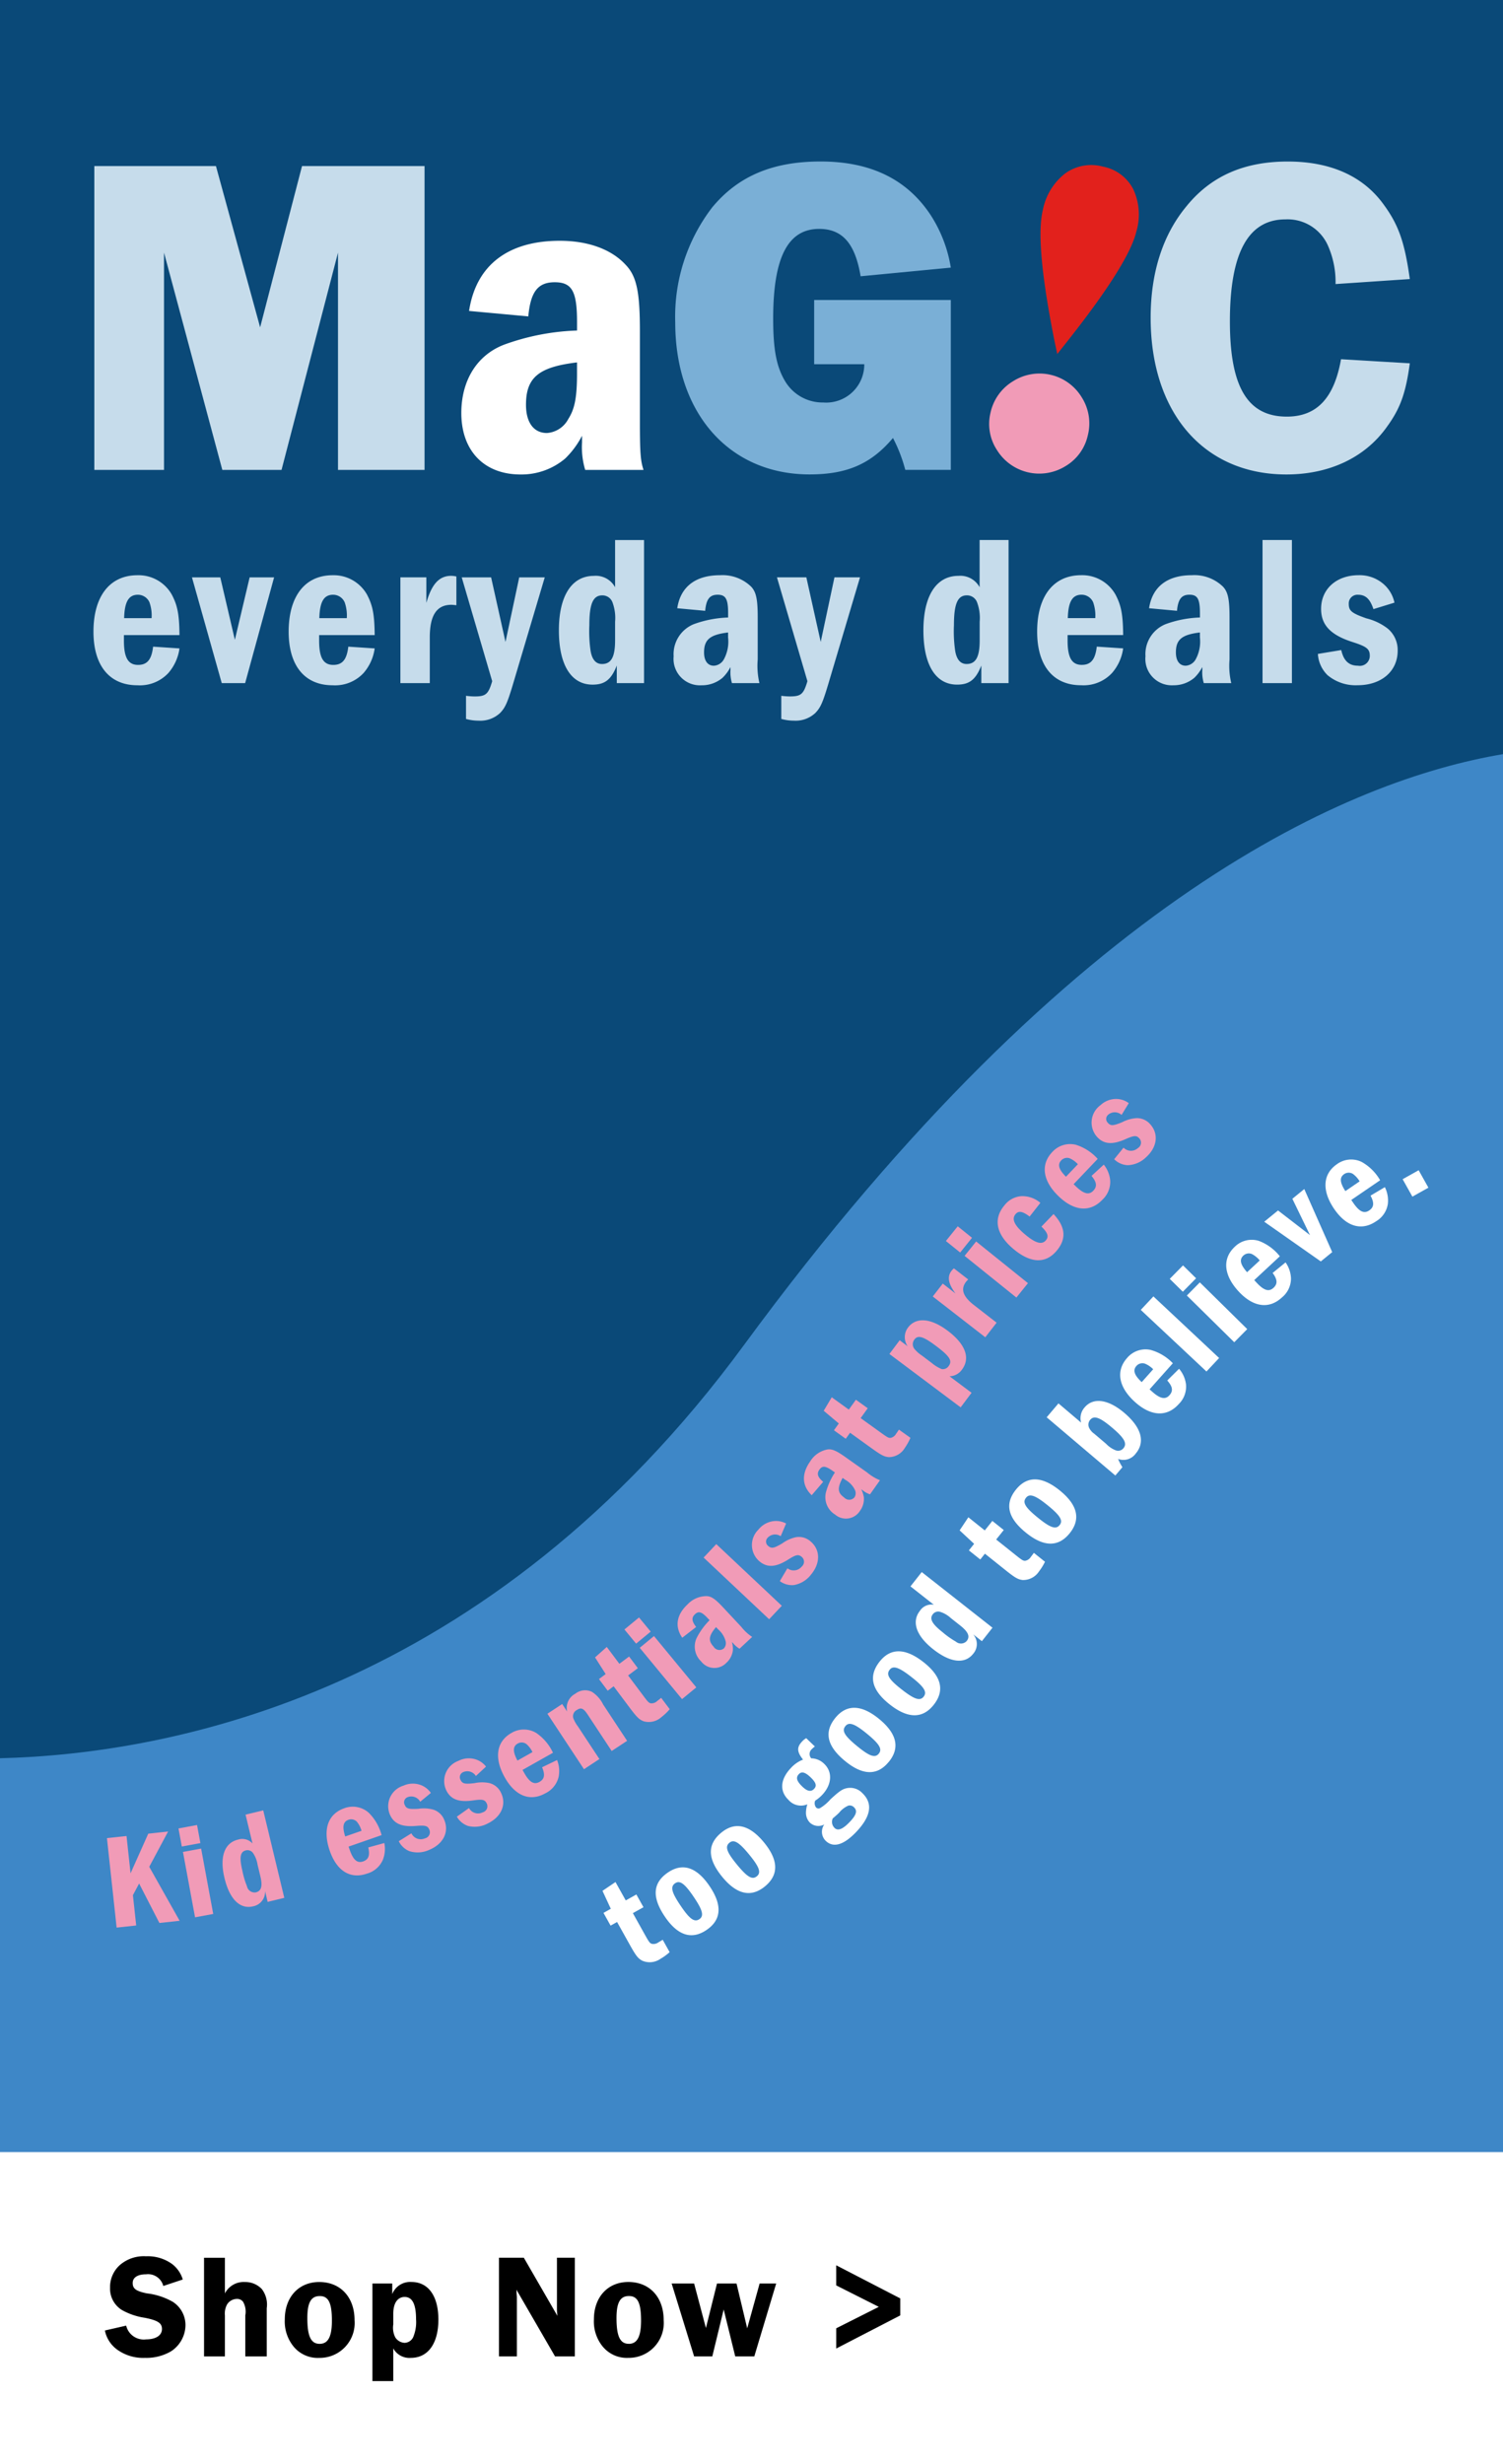 <svg id="_200302_24A_GB_EDV_MegaNavTile_US.svg" data-name="200302_24A_GB_EDV_MegaNavTile_US.svg" xmlns="http://www.w3.org/2000/svg" width="183" height="300" viewBox="0 0 183 300">
  <defs>
    <style>
      .cls-1, .cls-6 {
        fill: #fff;
      }

      .cls-2 {
        fill: #3e87c7;
      }

      .cls-3 {
        fill: #0a4978;
      }

      .cls-3, .cls-4, .cls-5, .cls-6, .cls-7, .cls-8, .cls-9 {
        fill-rule: evenodd;
      }

      .cls-5 {
        fill: #c6dceb;
      }

      .cls-7 {
        fill: #7aafd6;
      }

      .cls-8 {
        fill: #f19bb7;
      }

      .cls-9 {
        fill: #e2211c;
      }
    </style>
  </defs>
  <g id="background">
    <rect class="cls-1" width="183" height="300"/>
    <rect id="Rectangle_2_copy_2" data-name="Rectangle 2 copy 2" class="cls-2" width="183" height="262"/>
    <path id="Rectangle_2_copy" data-name="Rectangle 2 copy" class="cls-3" d="M389,269.813C370.617,272.9,336.9,286.82,296.62,341.7c-31.172,42.478-69.8,49.842-90.62,50.353V178H389v91.813Z" transform="translate(-206 -178)"/>
  </g>
  <path id="Shop_Now_" data-name="Shop Now &gt;" class="cls-4" d="M228.254,455.512a3.712,3.712,0,0,0-1.332-1.908,5.071,5.071,0,0,0-3.151-.919,4.444,4.444,0,0,0-3.151,1.045A3.593,3.593,0,0,0,219.4,456.5a3.063,3.063,0,0,0,1.458,2.736,8.053,8.053,0,0,0,2.773.937c1.6,0.324,2.089.648,2.089,1.368,0,0.774-.739,1.26-1.927,1.26a2.2,2.2,0,0,1-2.431-1.674l-2.592.594a3.809,3.809,0,0,0,1.44,2.287,5.4,5.4,0,0,0,3.439,1.044,5.939,5.939,0,0,0,3.169-.792,3.844,3.844,0,0,0,1.765-3.187,3.361,3.361,0,0,0-1.549-2.845,8.261,8.261,0,0,0-3.151-1.026c-1.3-.27-1.728-0.558-1.728-1.261,0-.666.594-1.062,1.638-1.062a1.911,1.911,0,0,1,2.089,1.422Zm2.59,9.363h2.539v-5a2.3,2.3,0,0,1,.27-1.333,1.431,1.431,0,0,1,1.188-.666,0.918,0.918,0,0,1,.738.324,2.408,2.408,0,0,1,.288,1.675v5h2.611v-5.87a3.108,3.108,0,0,0-.594-2.322,2.775,2.775,0,0,0-2.071-.865,2.569,2.569,0,0,0-2.43,1.387v-4.34h-2.539v12.01Zm10.926-1.17a3.793,3.793,0,0,0,3.1,1.35,4.25,4.25,0,0,0,4.3-4.591c0-2.791-1.71-4.646-4.3-4.646-2.5,0-4.195,1.837-4.195,4.556A4.836,4.836,0,0,0,241.77,463.705Zm3.151-.36c-1.063,0-1.5-.919-1.5-3.133,0-1.891.45-2.683,1.513-2.683s1.476,0.828,1.476,2.989C246.415,462.462,245.947,463.345,244.921,463.345Zm6.424,4.537h2.539V463.9a2.233,2.233,0,0,0,2.143,1.152c2.088,0,3.349-1.746,3.349-4.663,0-2.863-1.224-4.574-3.277-4.574a2.339,2.339,0,0,0-2.341,1.477V456h-2.413v11.884Zm2.539-8.211c0-1.278.522-2.034,1.387-2.034,0.936,0,1.386.882,1.386,2.719a4.731,4.731,0,0,1-.36,2.2,1.2,1.2,0,0,1-1.026.667,1.443,1.443,0,0,1-1.135-.649,2.572,2.572,0,0,1-.252-1.584v-1.315Zm12.869,5.2h2.179v-7.184c0-.072-0.018-0.252-0.036-0.522,0-.054,0-0.216-0.018-0.414l4.7,8.12h2.413v-12.01h-2.179v6.284a7.929,7.929,0,0,0,.054.793l-4.087-7.077h-3.025v12.01Zm12.654-1.17a3.794,3.794,0,0,0,3.1,1.35,4.25,4.25,0,0,0,4.3-4.591c0-2.791-1.71-4.646-4.3-4.646-2.5,0-4.195,1.837-4.195,4.556A4.836,4.836,0,0,0,279.407,463.705Zm3.151-.36c-1.062,0-1.494-.919-1.494-3.133,0-1.891.45-2.683,1.512-2.683s1.477,0.828,1.477,2.989C284.053,462.462,283.584,463.345,282.558,463.345Zm7.955,1.53h2.215l1.386-5.708,1.405,5.708h2.323L300.506,456H298.49l-1.513,5.456-1.3-5.456H293.3l-1.35,5.42L290.513,456h-2.736Zm17.3-.954,7.8-4.033v-2.071l-7.8-4.033v2.448L313,458.843l-5.185,2.611v2.467Z" transform="translate(-206 -178)"/>
  <g id="MAGIC_DEALS" data-name="MAGIC DEALS">
    <path id="everyday_deals_copy" data-name="everyday deals copy" class="cls-5" d="M224.64,256.727c-0.183,1.593-.731,2.22-1.828,2.22-1.2,0-1.724-.862-1.724-2.951v-0.679h6.765c-0.026-2.508-.235-3.605-0.941-4.937a4.648,4.648,0,0,0-4.178-2.35c-3.369,0-5.354,2.559-5.354,6.869,0,4.152,1.959,6.529,5.354,6.529a4.735,4.735,0,0,0,3.761-1.489,5.753,5.753,0,0,0,1.358-3Zm-3.526-3.474c0.053-1.985.549-2.846,1.672-2.846a1.535,1.535,0,0,1,1.41.914,4.824,4.824,0,0,1,.261,1.932h-3.343ZM233,261.167h2.847l3.526-12.876h-2.977l-1.8,7.6-1.776-7.6h-3.447Zm15.407-4.44c-0.182,1.593-.731,2.22-1.828,2.22-1.2,0-1.723-.862-1.723-2.951v-0.679h6.764c-0.026-2.508-.235-3.605-0.94-4.937a4.651,4.651,0,0,0-4.179-2.35c-3.369,0-5.354,2.559-5.354,6.869,0,4.152,1.959,6.529,5.354,6.529a4.734,4.734,0,0,0,3.761-1.489,5.753,5.753,0,0,0,1.358-3Zm-3.525-3.474c0.052-1.985.548-2.846,1.671-2.846a1.535,1.535,0,0,1,1.41.914,4.82,4.82,0,0,1,.262,1.932h-3.343Zm9.869,7.914h3.578V255.6c0-2.69.836-3.97,2.638-3.97,0.105,0,.366.026,0.6,0.052v-3.5a3.085,3.085,0,0,0-.627-0.079c-1.462,0-2.376.993-3.029,3.291v-3.108h-3.161v12.876Zm7.991,1.541v2.82a5.7,5.7,0,0,0,1.541.209,3.513,3.513,0,0,0,2.611-.94c0.627-.653.888-1.254,1.541-3.421l3.892-13.085h-3.108l-1.672,7.861-1.75-7.861h-3.578l3.709,12.641c-0.47,1.593-.784,1.854-2.142,1.854A8.255,8.255,0,0,1,262.737,262.708Zm18.358-1.541h3.317v-17.42h-3.526v5.745a2.668,2.668,0,0,0-2.585-1.384c-2.69,0-4.258,2.429-4.258,6.634s1.489,6.608,4.1,6.608c1.488,0,2.272-.6,2.951-2.325v2.142Zm-0.209-5.2c0,2.011-.47,2.873-1.593,2.873-0.731,0-1.2-.522-1.384-1.567a16.326,16.326,0,0,1-.157-3.16c0-2.585.444-3.63,1.567-3.63a1.3,1.3,0,0,1,1.254.862,5.435,5.435,0,0,1,.313,2.35v2.272Zm14.048,3.631a4.544,4.544,0,0,0,.183,1.567h3.343a9.13,9.13,0,0,1-.209-2.873v-5.119c0-2.194-.182-3.108-0.809-3.761a5.01,5.01,0,0,0-3.787-1.384c-2.978,0-4.806,1.41-5.2,4.022l3.4,0.313c0.13-1.41.548-1.958,1.514-1.958,0.993,0,1.28.522,1.28,2.272v0.5a13.454,13.454,0,0,0-4.179.81,3.942,3.942,0,0,0-2.454,3.917,3.218,3.218,0,0,0,3.395,3.526,3.879,3.879,0,0,0,2.559-.914,5.047,5.047,0,0,0,.966-1.306V259.6Zm-0.287-3.97a4.526,4.526,0,0,1-.5,2.612,1.5,1.5,0,0,1-1.228.809c-0.757,0-1.2-.6-1.2-1.619,0-1.567.731-2.168,2.925-2.429v0.627Zm6.475,7.078v2.82a5.7,5.7,0,0,0,1.541.209,3.514,3.514,0,0,0,2.611-.94c0.627-.653.888-1.254,1.541-3.421l3.892-13.085H307.6l-1.672,7.861-1.75-7.861H300.6l3.709,12.641c-0.47,1.593-.784,1.854-2.142,1.854A8.255,8.255,0,0,1,301.122,262.708Zm24.364-1.541H328.8v-17.42h-3.526v5.745a2.668,2.668,0,0,0-2.586-1.384c-2.69,0-4.257,2.429-4.257,6.634s1.489,6.608,4.1,6.608c1.488,0,2.272-.6,2.951-2.325v2.142Zm-0.209-5.2c0,2.011-.47,2.873-1.593,2.873-0.731,0-1.2-.522-1.384-1.567a16.326,16.326,0,0,1-.157-3.16c0-2.585.444-3.63,1.567-3.63a1.3,1.3,0,0,1,1.254.862,5.435,5.435,0,0,1,.313,2.35v2.272Zm14.257,0.758c-0.182,1.593-.731,2.22-1.828,2.22-1.2,0-1.724-.862-1.724-2.951v-0.679h6.765c-0.026-2.508-.235-3.605-0.94-4.937a4.651,4.651,0,0,0-4.179-2.35c-3.369,0-5.354,2.559-5.354,6.869,0,4.152,1.959,6.529,5.354,6.529a4.734,4.734,0,0,0,3.761-1.489,5.753,5.753,0,0,0,1.358-3Zm-3.525-3.474c0.052-1.985.548-2.846,1.671-2.846a1.535,1.535,0,0,1,1.41.914,4.82,4.82,0,0,1,.262,1.932h-3.343Zm16.373,6.347a4.546,4.546,0,0,0,.182,1.567h3.343a9.163,9.163,0,0,1-.209-2.873v-5.119c0-2.194-.182-3.108-0.809-3.761a5.01,5.01,0,0,0-3.787-1.384c-2.978,0-4.806,1.41-5.2,4.022l3.4,0.313c0.13-1.41.548-1.958,1.515-1.958,0.992,0,1.279.522,1.279,2.272v0.5a13.447,13.447,0,0,0-4.178.81,3.943,3.943,0,0,0-2.455,3.917,3.218,3.218,0,0,0,3.395,3.526,3.879,3.879,0,0,0,2.559-.914,5.069,5.069,0,0,0,.967-1.306V259.6Zm-0.288-3.97a4.526,4.526,0,0,1-.5,2.612,1.5,1.5,0,0,1-1.227.809c-0.758,0-1.2-.6-1.2-1.619,0-1.567.731-2.168,2.925-2.429v0.627Zm7.624,5.537H363.3v-17.42h-3.578v17.42Zm16.061-9.794a4.122,4.122,0,0,0-1.28-2.22,4.427,4.427,0,0,0-3.082-1.123c-2.69,0-4.57,1.671-4.57,4.1,0,1.959,1.149,3.187,3.865,4.048,1.7,0.549,2.063.836,2.063,1.672a1.215,1.215,0,0,1-1.436,1.2c-1.1,0-1.75-.6-2.037-1.906l-2.847.47a3.938,3.938,0,0,0,1.175,2.585,5.321,5.321,0,0,0,3.656,1.228c2.9,0,4.884-1.7,4.884-4.2a3.4,3.4,0,0,0-1.2-2.69,6.956,6.956,0,0,0-2.612-1.254c-1.776-.626-2.141-0.914-2.141-1.749a1.055,1.055,0,0,1,1.123-1.123c0.914,0,1.462.5,1.88,1.749Z" transform="translate(-206 -178)"/>
    <path id="M" class="cls-5" d="M217.484,235.209h8.485V208.755l7.1,26.454h7.209l6.877-26.454v26.454h10.537V198.218H242.773l-5.1,19.632-5.38-19.632H217.484v36.991Z" transform="translate(-206 -178)"/>
    <path id="a" class="cls-6" d="M276.865,231.881a9.6,9.6,0,0,0,.388,3.328h7.1c-0.388-1.165-.443-2.274-0.443-6.1v-10.87c0-4.658-.388-6.6-1.719-7.985-1.72-1.886-4.548-2.94-8.042-2.94-6.322,0-10.2,3-11.036,8.541l7.21,0.665c0.277-2.994,1.164-4.159,3.216-4.159,2.108,0,2.718,1.109,2.718,4.825v1.053a28.586,28.586,0,0,0-8.874,1.72c-3.327,1.275-5.213,4.381-5.213,8.318,0,4.6,2.773,7.487,7.21,7.487a8.233,8.233,0,0,0,5.435-1.941,10.745,10.745,0,0,0,2.052-2.773v0.832Zm-0.61-8.429c0,2.939-.278,4.325-1.054,5.545a3.193,3.193,0,0,1-2.607,1.719c-1.608,0-2.551-1.275-2.551-3.438,0-3.327,1.553-4.6,6.212-5.157v1.331Z" transform="translate(-206 -178)"/>
    <path id="G" class="cls-7" d="M321.768,235.209V214.523H305.13v7.819h6.1A4.636,4.636,0,0,1,306.24,227a5.31,5.31,0,0,1-4.659-2.607c-1.054-1.774-1.442-3.882-1.442-7.6,0-7.432,1.775-10.926,5.6-10.926,2.829,0,4.382,1.775,5.047,5.768l10.981-1.054a16.622,16.622,0,0,0-2.44-6.377c-2.884-4.381-7.321-6.544-13.421-6.544-5.823,0-10.038,1.774-13.2,5.6a21.874,21.874,0,0,0-4.492,13.975c0,11.092,6.6,18.523,16.36,18.523,4.547,0,7.487-1.275,10.149-4.436a18.3,18.3,0,0,1,1.5,3.882h5.546Z" transform="translate(-206 -178)"/>
    <g id="_" data-name="!">
      <path class="cls-8" d="M326.609,228.21a5.949,5.949,0,0,1,2.74-3.8,6.011,6.011,0,0,1,8.36,1.962,5.916,5.916,0,0,1,.739,4.63,5.812,5.812,0,0,1-2.731,3.756,6.057,6.057,0,0,1-8.341-1.985A5.786,5.786,0,0,1,326.609,228.21Z" transform="translate(-206 -178)"/>
      <path class="cls-9" d="M334.732,221.1l-0.29-1.346q-2.449-12.15-1.474-16.163a7.437,7.437,0,0,1,2.723-4.475,5.412,5.412,0,0,1,4.592-.833,5.248,5.248,0,0,1,3.695,2.747,7.281,7.281,0,0,1,.373,5.188q-0.976,4.014-8.764,13.8Z" transform="translate(-206 -178)"/>
    </g>
    <path id="C" class="cls-5" d="M369.279,221.732c-0.832,4.714-2.939,6.988-6.6,6.988-4.769,0-6.932-3.6-6.932-11.591,0-8.318,2.219-12.422,6.766-12.422a5.372,5.372,0,0,1,5.158,3.161,10.97,10.97,0,0,1,.942,4.714l9.04-.61c-0.61-4.381-1.331-6.544-3.161-9.04-2.5-3.494-6.489-5.268-11.7-5.268-5.324,0-9.372,1.774-12.367,5.49-2.884,3.494-4.325,8.1-4.325,13.532,0,11.59,6.488,19.077,16.526,19.077,5.213,0,9.594-2.052,12.256-5.823,1.608-2.218,2.274-4.048,2.773-7.709Z" transform="translate(-206 -178)"/>
  </g>
  <path id="Kid_essentials_at_prices_essentials" data-name="Kid essentials at prices essentials" class="cls-8" d="M220.2,412.671l2.384-.258-0.4-3.69,0.755-1.42,2.468,4.805,2.466-.266-3.7-6.572,2.295-4.295-2.416.261-2.156,4.825-0.49-4.539-2.384.257Zm7.938-9.869,2.261-.418-0.406-2.2-2.261.418Zm1.611,8.618,2.212-.409-1.472-7.959-2.212.409Zm8.839-1.88,2.027-.489L238.052,398.4l-2.154.519,0.846,3.512a1.676,1.676,0,0,0-1.784-.465c-1.644.4-2.244,2.112-1.625,4.682s1.884,3.819,3.48,3.434a1.8,1.8,0,0,0,1.461-1.855Zm-0.894-3.146c0.3,1.229.136,1.825-.55,1.99a0.947,0.947,0,0,1-1.077-.753,10.305,10.305,0,0,1-.561-1.909c-0.381-1.58-.264-2.284.423-2.449a0.819,0.819,0,0,1,.893.342,3.428,3.428,0,0,1,.538,1.39Zm13.149-3.481c0.22,0.984.024,1.469-.627,1.7-0.714.248-1.2-.156-1.634-1.4l-0.14-.4,4.018-1.4a5.935,5.935,0,0,0-1.578-2.737,2.923,2.923,0,0,0-2.967-.534c-2,.7-2.651,2.626-1.762,5.185,0.858,2.466,2.512,3.473,4.528,2.772a2.975,2.975,0,0,0,1.926-1.66,3.614,3.614,0,0,0,.187-2.064Zm-2.811-1.335c-0.379-1.19-.262-1.8.405-2.036a0.965,0.965,0,0,1,1.026.252,3.024,3.024,0,0,1,.554,1.094Zm10.428-5.3a2.591,2.591,0,0,0-1.279-.98,2.785,2.785,0,0,0-2.06.092,2.615,2.615,0,0,0-1.664,3.484c0.473,1.137,1.437,1.572,3.222,1.417,1.118-.092,1.4-0.013,1.6.472a0.763,0.763,0,0,1-.544,1.044,1.255,1.255,0,0,1-1.643-.615l-1.539.961a2.482,2.482,0,0,0,1.307,1.217,3.351,3.351,0,0,0,2.419-.17c1.683-.7,2.425-2.165,1.82-3.62a2.136,2.136,0,0,0-1.347-1.272,4.366,4.366,0,0,0-1.819-.1c-1.182.065-1.464-.014-1.666-0.5a0.664,0.664,0,0,1,.381-0.923,1.231,1.231,0,0,1,1.514.562Zm6.718-3.208a2.59,2.59,0,0,0-1.334-.9,2.784,2.784,0,0,0-2.051.212,2.614,2.614,0,0,0-1.457,3.575c0.539,1.108,1.526,1.486,3.3,1.226,1.111-.157,1.4-0.095,1.627.378a0.764,0.764,0,0,1-.482,1.074,1.254,1.254,0,0,1-1.676-.518l-1.48,1.049A2.481,2.481,0,0,0,263,400.3a3.346,3.346,0,0,0,2.4-.312c1.639-.8,2.294-2.3,1.605-3.72a2.138,2.138,0,0,0-1.419-1.191,4.369,4.369,0,0,0-1.821.01c-1.177.134-1.463,0.072-1.692-.4a0.664,0.664,0,0,1,.326-0.944,1.232,1.232,0,0,1,1.544.473Zm6.826,0.082c0.391,0.93.284,1.442-.317,1.781-0.658.371-1.21,0.06-1.855-1.085l-0.21-.372,3.706-2.088a5.934,5.934,0,0,0-2.038-2.414,2.923,2.923,0,0,0-3.015,0c-1.846,1.04-2.144,3.055-.814,5.416,1.282,2.275,3.089,2.973,4.949,1.925a2.978,2.978,0,0,0,1.6-1.977,3.61,3.61,0,0,0-.183-2.065Zm-3-.814c-0.584-1.1-.578-1.729.037-2.076a0.966,0.966,0,0,1,1.055.065,3.042,3.042,0,0,1,.739.979Zm8.1,1.052,1.879-1.238-2.611-3.962a4.184,4.184,0,0,1-.564-1,0.846,0.846,0,0,1,.433-1.013c0.507-.335.8-0.215,1.318,0.567l2.918,4.428,1.878-1.238-2.918-4.428a3.876,3.876,0,0,0-1.367-1.538,1.912,1.912,0,0,0-2.014.227,1.937,1.937,0,0,0-1,2.176l-0.606-.919-1.8,1.184Zm9.4-8.689c-0.28.23-.319,0.259-0.477,0.377a1,1,0,0,1-.769.289c-0.262-.05-0.354-0.145-1-1.013l-1.781-2.379,1.183-.886-1.063-1.42-1.183.886-1.535-2.051-1.427,1.273,1.292,2.028-0.815.61,1.063,1.42,0.723-.542,1.929,2.577c0.905,1.21,1.175,1.46,1.706,1.677a2.292,2.292,0,0,0,2.2-.517,6.6,6.6,0,0,0,.993-0.948Zm-3.052-6.6,1.774-1.462-1.421-1.724-1.774,1.463Zm5.591,6.757,1.736-1.431-5.15-6.248-1.736,1.431Zm6.244-6.782a2.853,2.853,0,0,0,.756.642l1.537-1.434a5.768,5.768,0,0,1-1.328-1.231l-2.2-2.354c-0.941-1.009-1.417-1.35-1.985-1.382a3.15,3.15,0,0,0-2.335.988c-1.369,1.277-1.6,2.71-.664,4.078l1.695-1.312c-0.545-.7-0.588-1.136-0.143-1.55s0.812-.309,1.563.5l0.212,0.228a8.491,8.491,0,0,0-1.574,2.164,2.483,2.483,0,0,0,.552,2.855,2.023,2.023,0,0,0,3.073.164,2.436,2.436,0,0,0,.785-1.518,3.189,3.189,0,0,0-.116-1.015Zm-1.835-1.7a2.838,2.838,0,0,1,.892,1.413,0.946,0.946,0,0,1-.217.9,0.836,0.836,0,0,1-1.247-.229c-0.672-.721-0.593-1.311.3-2.372Zm6.195-1.245,1.542-1.638-7.976-7.508-1.542,1.638Zm2.067-11.656a2.6,2.6,0,0,0-1.586-.282,2.787,2.787,0,0,0-1.787,1.029,2.613,2.613,0,0,0,.125,3.858c0.942,0.793,2,.736,3.511-0.222,0.951-.6,1.237-0.655,1.639-0.317a0.764,0.764,0,0,1,0,1.177,1.256,1.256,0,0,1-1.742.209l-0.925,1.56a2.474,2.474,0,0,0,1.719.481,3.344,3.344,0,0,0,2.07-1.263c1.173-1.395,1.159-3.037-.048-4.052a2.135,2.135,0,0,0-1.78-.51,4.386,4.386,0,0,0-1.66.75c-1.02.6-1.306,0.661-1.709,0.323a0.665,0.665,0,0,1-.086-0.995,1.232,1.232,0,0,1,1.6-.2Zm9.344-4.026a2.837,2.837,0,0,0,.871.476l1.214-1.716a5.744,5.744,0,0,1-1.55-.936l-2.627-1.86c-1.126-.8-1.662-1.035-2.224-0.951a3.15,3.15,0,0,0-2.087,1.441c-1.081,1.528-1.022,2.978.176,4.128l1.395-1.628c-0.677-.58-0.806-0.993-0.455-1.489s0.733-.467,1.631.168l0.254,0.181a8.472,8.472,0,0,0-1.1,2.438,2.481,2.481,0,0,0,1.118,2.684,2.024,2.024,0,0,0,3.043-.462,2.433,2.433,0,0,0,.461-1.646,3.173,3.173,0,0,0-.319-0.97Zm-2.142-1.294a2.838,2.838,0,0,1,1.16,1.2,0.944,0.944,0,0,1-.03.924,0.835,0.835,0,0,1-1.267.028c-0.805-.569-0.847-1.162-0.184-2.383Zm6.535-6.109c-0.2.3-.227,0.343-0.342,0.5a1.007,1.007,0,0,1-.647.5c-0.265.032-.382-0.032-1.261-0.665l-2.413-1.736,0.864-1.2-1.44-1.036-0.863,1.2-2.079-1.5-0.979,1.642,1.84,1.547-0.595.827,1.44,1.035,0.527-.733,2.613,1.88c1.226,0.882,1.557,1.04,2.13,1.088a2.288,2.288,0,0,0,1.941-1.152,6.579,6.579,0,0,0,.663-1.2Zm7.514-2.711,1.329-1.774-2.681-2.009a1.905,1.905,0,0,0,1.514-.815c1.053-1.407.422-3.111-1.76-4.746-2.05-1.536-3.841-1.666-4.815-.365a1.932,1.932,0,0,0-.039,2.27l-0.972-.729-1.251,1.669Zm-4.743-6.324a3.919,3.919,0,0,1-.805-0.7,0.928,0.928,0,0,1-.083-1.232c0.433-.578,1.084-0.378,2.608.764,1.683,1.261,2.044,1.819,1.572,2.45a0.851,0.851,0,0,1-.861.381,4.628,4.628,0,0,1-1.209-.742Zm7.744-2.207,1.379-1.777-2.763-2.145c-1.336-1.036-1.649-1.945-.955-2.84,0.041-.051.154-0.171,0.258-0.278l-1.738-1.349a2.052,2.052,0,0,0-.281.281c-0.563.727-.423,1.563,0.467,2.773l-1.544-1.2-1.218,1.569Zm-3.057-10.32,1.441-1.791-1.74-1.4-1.441,1.791Zm6.843,5.484,1.41-1.753-6.308-5.074-1.41,1.752Zm3.048-8.639c0.771,0.741.926,1.218,0.543,1.668-0.5.588-1.288,0.349-2.6-.767-1.251-1.064-1.592-1.828-1.093-2.416,0.373-.438.845-0.36,1.713,0.292l1.309-1.666a3.358,3.358,0,0,0-2.325-.814,2.832,2.832,0,0,0-2.042,1.109c-1.393,1.638-1.031,3.519,1.033,5.274,2.1,1.786,3.937,1.882,5.3.281,1.233-1.45,1.115-2.908-.364-4.489Zm6.1-6.172c0.647,0.774.694,1.3,0.219,1.8-0.521.547-1.14,0.411-2.091-.494l-0.31-.294,2.932-3.081A5.93,5.93,0,0,0,337,317.371a2.923,2.923,0,0,0-2.882.884c-1.46,1.534-1.155,3.548.808,5.415,1.891,1.8,3.822,1.938,5.294.392a2.975,2.975,0,0,0,.952-2.358,3.613,3.613,0,0,0-.779-1.92Zm-3.11.1c-0.881-.884-1.059-1.483-0.572-1.995a0.968,0.968,0,0,1,1.028-.246,3.044,3.044,0,0,1,.993.719Zm7.647-8.957a2.584,2.584,0,0,0-1.529-.509,2.782,2.782,0,0,0-1.918.758,2.614,2.614,0,0,0-.437,3.836c0.818,0.921,1.87,1.018,3.507.29,1.027-.451,1.319-0.468,1.668-0.075a0.764,0.764,0,0,1-.174,1.164,1.256,1.256,0,0,1-1.754-.046l-1.142,1.409a2.482,2.482,0,0,0,1.632.726,3.35,3.35,0,0,0,2.232-.95c1.363-1.21,1.588-2.837.541-4.016a2.137,2.137,0,0,0-1.688-.763,4.369,4.369,0,0,0-1.751.5c-1.1.447-1.389,0.464-1.738,0.071a0.664,0.664,0,0,1,.059-1,1.233,1.233,0,0,1,1.615.038Z" transform="translate(-206 -178)"/>
  <path id="too_good_to_believe." data-name="too good to believe." class="cls-6" d="M286.691,414.153c-0.308.191-.351,0.215-0.523,0.311a1,1,0,0,1-.8.184c-0.254-.084-0.333-0.191-0.862-1.137l-1.45-2.6,1.291-.721-0.865-1.549-1.292.721-1.25-2.238-1.583,1.073,1.012,2.183-0.89.5,0.866,1.55,0.789-.441,1.57,2.812c0.737,1.319.971,1.6,1.47,1.889a2.291,2.291,0,0,0,2.248-.221,6.561,6.561,0,0,0,1.11-.808Zm5.328-1.189c1.824-1.232,1.945-3.02.381-5.334s-3.277-2.883-5.06-1.677c-1.866,1.26-1.991,3.011-.39,5.38C288.505,413.634,290.208,414.188,292.019,412.964Zm-0.87-1.316c-0.6.4-1.171,0-2.285-1.649s-1.267-2.316-.655-2.73c0.572-.387,1.163.047,2.258,1.667S291.734,411.253,291.149,411.648Zm7.989-3.994c1.7-1.4,1.658-3.187-.113-5.348s-3.529-2.567-5.194-1.2c-1.741,1.427-1.7,3.182.109,5.393C295.7,408.645,297.448,409.039,299.138,407.654Zm-0.988-1.231c-0.559.459-1.166,0.107-2.427-1.431s-1.476-2.189-.9-2.658c0.533-.438,1.161-0.06,2.4,1.452S298.7,405.975,298.15,406.423Zm6.012-16.814a2.016,2.016,0,0,0-.491.394c-0.682.712-.647,1.269,0.105,2.217a3.877,3.877,0,0,0-1.466,1.008c-1.307,1.365-1.427,2.82-.312,3.889a2,2,0,0,0,2.3.544,3.648,3.648,0,0,0-.165.979,1.708,1.708,0,0,0,.481,1.257,1.515,1.515,0,0,0,1.748.218,1.541,1.541,0,0,0,.182,2c0.914,0.875,2.173.511,3.674-1.055q2.745-2.867.793-4.748a2.035,2.035,0,0,0-1.78-.636c-0.614.095-.958,0.311-2.121,1.382a5.252,5.252,0,0,1-1.233,1.049,0.409,0.409,0,0,1-.5-0.047,0.823,0.823,0,0,1-.122-0.846,4.314,4.314,0,0,0,.834-0.68c1.2-1.258,1.311-2.795.267-3.795a2.3,2.3,0,0,0-1.584-.675,0.789,0.789,0,0,1,.069-1.118,3.092,3.092,0,0,1,.377-0.322Zm0.957,6.174c-0.375.392-.83,0.3-1.423-0.271-0.7-.671-0.826-1.11-0.428-1.526,0.341-.356.773-0.237,1.426,0.388S305.483,395.4,305.119,395.783Zm2.5,4.759a1.021,1.021,0,0,1-.223-1.169c0.331-.275.491-0.418,0.764-0.679a2.917,2.917,0,0,1,1.132-.873,0.719,0.719,0,0,1,.69.206c0.439,0.421.288,0.935-.531,1.79C308.6,400.707,308.019,400.928,307.616,400.542Zm6.588-8.035c1.4-1.7,1-3.449-1.153-5.222s-3.961-1.829-5.328-.167c-1.428,1.739-1.05,3.453,1.158,5.268C311.026,394.149,312.817,394.2,314.2,392.507ZM313,391.493c-0.459.558-1.123,0.332-2.659-.93s-1.875-1.86-1.4-2.431c0.438-.533,1.127-0.285,2.638.956S313.444,390.947,313,391.493Zm6.7-5.962c1.357-1.735.922-3.473-1.279-5.194s-4-1.734-5.33-.039c-1.387,1.774-.968,3.478,1.284,5.24C316.562,387.248,318.354,387.252,319.7,385.531Zm-1.232-.985c-0.446.569-1.115,0.358-2.681-.866s-1.919-1.814-1.464-2.4c0.425-.543,1.121-0.312,2.661.892S318.9,383.989,318.468,384.546Zm7.083-6.744,1.29-1.64-8.613-6.774-1.372,1.743,2.841,2.234a1.68,1.68,0,0,0-1.69.74c-1.046,1.331-.454,3.05,1.625,4.685s3.845,1.834,4.861.543a1.8,1.8,0,0,0,0-2.363Zm-2.651-1.918c0.994,0.783,1.237,1.35.8,1.9a0.947,0.947,0,0,1-1.313.075,10.3,10.3,0,0,1-1.623-1.151c-1.278-1.006-1.622-1.632-1.186-2.187a0.821,0.821,0,0,1,.914-0.284,3.411,3.411,0,0,1,1.284.759Zm8.981-8.833c-0.213.293-.244,0.331-0.367,0.485a1,1,0,0,1-.672.473c-0.267.018-.38-0.051-1.227-0.728l-2.324-1.856,0.923-1.155-1.387-1.108-0.923,1.156-2-1.6-1.062,1.593,1.763,1.638-0.636.8,1.387,1.107,0.564-.706,2.516,2.01c1.182,0.943,1.5,1.118,2.075,1.194a2.292,2.292,0,0,0,2-1.054,6.634,6.634,0,0,0,.722-1.168Zm4.349-2.375c1.387-1.709.984-3.455-1.185-5.215s-3.972-1.806-5.329-.135c-1.418,1.748-1.03,3.46,1.19,5.261C333.062,366.337,334.853,366.373,336.23,364.676Zm-1.214-1.007c-0.456.562-1.122,0.339-2.665-.914s-1.886-1.848-1.42-2.422c0.435-.536,1.126-0.292,2.644.94S335.461,363.121,335.016,363.669Zm6.783-6.035,0.861-1.015a6.135,6.135,0,0,1-.526-1.006,1.838,1.838,0,0,0,2.139-.642c1.2-1.416.706-3.194-1.387-4.969-1.955-1.658-3.771-1.905-4.823-.664a1.969,1.969,0,0,0-.431,1.854l-2.757-2.339-1.435,1.692Zm-2.563-5.082a1.9,1.9,0,0,1-.631-0.729,0.9,0.9,0,0,1,.141-0.979c0.468-.552,1.189-0.285,2.681.98s1.837,1.924,1.358,2.488a0.828,0.828,0,0,1-.947.253,3.313,3.313,0,0,1-1.173-.8Zm8.882-6.487c0.671,0.753.736,1.273,0.277,1.788-0.5.564-1.126,0.449-2.108-.426l-0.319-.284,2.832-3.177a5.934,5.934,0,0,0-2.713-1.625,2.926,2.926,0,0,0-2.853.979c-1.41,1.583-1.039,3.587.986,5.391,1.951,1.738,3.887,1.812,5.308.217a2.977,2.977,0,0,0,.875-2.39,3.62,3.62,0,0,0-.843-1.9Zm-3.108.2c-0.911-.855-1.108-1.449-0.638-1.976a0.966,0.966,0,0,1,1.02-.28,3.044,3.044,0,0,1,1.017.686Zm7.886-1.294,1.54-1.642-8-7.5-1.54,1.643Zm-2.879-9.71,1.615-1.639-1.592-1.568-1.615,1.638Zm6.261,6.148,1.58-1.6-5.77-5.687-1.58,1.6Zm4.674-8.435c0.6,0.813.614,1.336,0.108,1.806-0.554.514-1.163,0.341-2.058-.622l-0.291-.313,3.118-2.9a5.929,5.929,0,0,0-2.547-1.873,2.923,2.923,0,0,0-2.932.706c-1.553,1.442-1.372,3.472.473,5.458,1.778,1.914,3.7,2.171,5.263.717a2.978,2.978,0,0,0,1.1-2.3,3.61,3.61,0,0,0-.66-1.966Zm-3.112-.091c-0.826-.938-0.966-1.547-0.448-2.028a0.967,0.967,0,0,1,1.041-.183,3.061,3.061,0,0,1,.948.779Zm8.978-1.313,1.387-1.133-3.4-7.678-1.451,1.185,2.145,4.421-3.889-3-1.68,1.372Zm6.055-8.01c0.472,0.892.41,1.412-.16,1.8-0.624.427-1.2,0.165-1.944-.919l-0.241-.353,3.512-2.4a5.937,5.937,0,0,0-2.243-2.229,2.924,2.924,0,0,0-3.005.265c-1.749,1.2-1.87,3.232-.338,5.469,1.476,2.156,3.338,2.694,5.1,1.487a2.979,2.979,0,0,0,1.424-2.11,3.616,3.616,0,0,0-.363-2.042Zm-3.065-.551c-0.678-1.049-.727-1.673-0.144-2.072a0.967,0.967,0,0,1,1.057-.026,3.033,3.033,0,0,1,.823.91Zm8.16,0.674,1.951-1.091-1.187-2.123-1.951,1.091Z" transform="translate(-206 -178)"/>
</svg>
